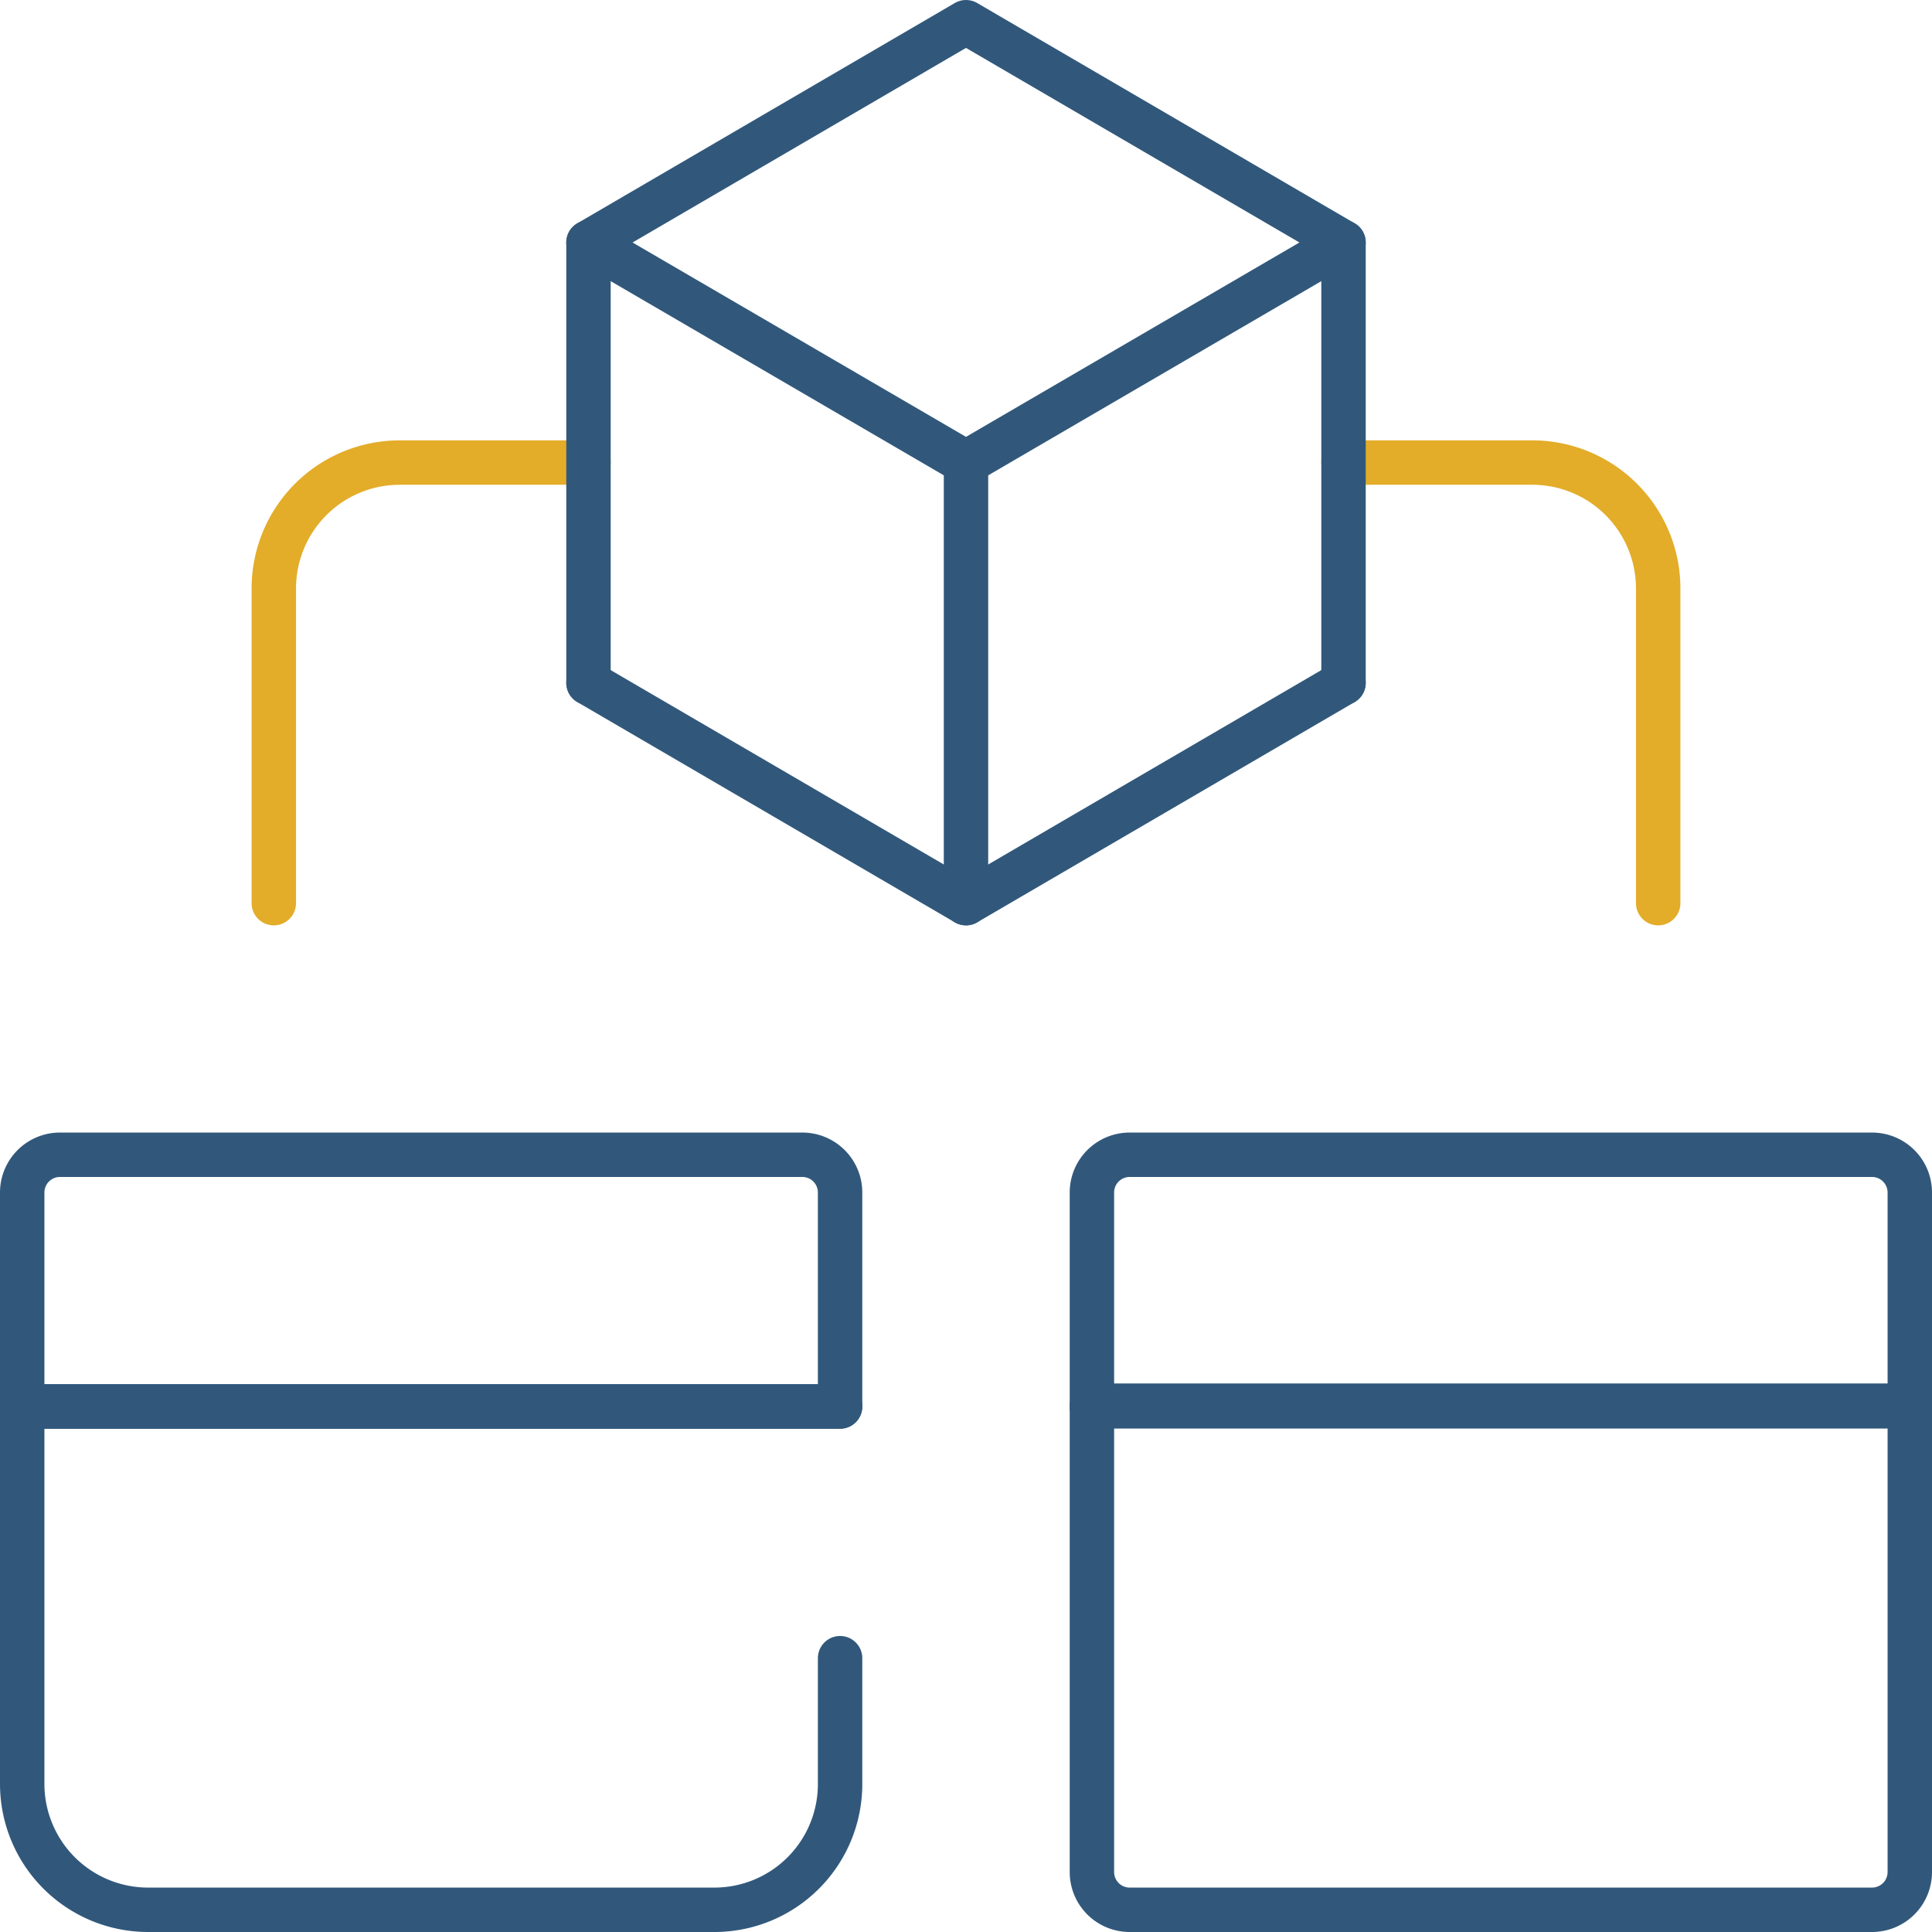 <?xml version="1.0" encoding="UTF-8" standalone="no"?><svg id="Layer_1" data-name="Layer 1" xmlns="http://www.w3.org/2000/svg" viewBox="0 0 87 87"><g id="Group_1826" data-name="Group 1826"><g id="Group_1825" data-name="Group 1825"><path id="Path_4731" data-name="Path 4731" d="M60.5,20.83H69a5.67,5.67,0,0,1,5.67,5.67V40.67" style="fill:none;stroke:#e3ac29;stroke-linecap:round;stroke-linejoin:round;stroke-width:2px"/><path id="Path_4732" data-name="Path 4732" d="M12.33,40.67V26.5A5.67,5.67,0,0,1,18,20.83h8.5" style="fill:none;stroke:#e3ac29;stroke-linecap:round;stroke-linejoin:round;stroke-width:2px"/><path id="Path_4733" data-name="Path 4733" d="M37.83,63.33H1V53.7A1.7,1.7,0,0,1,2.7,52H36.13a1.7,1.7,0,0,1,1.7,1.7Z" style="fill:none;stroke:#31587b;stroke-linecap:round;stroke-linejoin:round;stroke-width:2px"/><path id="Path_4734" data-name="Path 4734" d="M37.83,74.67v5.66A5.66,5.66,0,0,1,32.17,86H6.67A5.67,5.67,0,0,1,1,80.34H1v-17H37.83" style="fill:none;stroke:#31587b;stroke-linecap:round;stroke-linejoin:round;stroke-width:2px"/><path id="Path_4735" data-name="Path 4735" d="M49.17,63.33H86V53.7A1.7,1.7,0,0,0,84.3,52H50.87a1.7,1.7,0,0,0-1.7,1.7Z" style="fill:none;stroke:#31587b;stroke-linecap:round;stroke-linejoin:round;stroke-width:2px"/><path id="Path_4736" data-name="Path 4736" d="M50.87,86H84.3A1.7,1.7,0,0,0,86,84.3v-21H49.17v21A1.7,1.7,0,0,0,50.87,86Z" style="fill:none;stroke:#31587b;stroke-linecap:round;stroke-linejoin:round;stroke-width:2px"/><path id="Path_4737" data-name="Path 4737" d="M43.5,1l-17,9.92,17,9.91,17-9.91Z" style="fill:none;stroke:#31587b;stroke-linecap:round;stroke-linejoin:round;stroke-width:2px"/><path id="Path_4738" data-name="Path 4738" d="M26.5,30.75l17,9.92,17-9.92" style="fill:none;stroke:#31587b;stroke-linecap:round;stroke-linejoin:round;stroke-width:2px"/><line id="Line_205" data-name="Line 205" x1="26.5" y1="10.92" x2="26.5" y2="30.75" style="fill:none;stroke:#31587b;stroke-linecap:round;stroke-linejoin:round;stroke-width:2px"/><line id="Line_206" data-name="Line 206" x1="43.5" y1="20.83" x2="43.5" y2="40.67" style="fill:none;stroke:#31587b;stroke-linecap:round;stroke-linejoin:round;stroke-width:2px"/><line id="Line_207" data-name="Line 207" x1="60.5" y1="30.75" x2="60.5" y2="10.92" style="fill:none;stroke:#31587b;stroke-linecap:round;stroke-linejoin:round;stroke-width:2px"/></g></g></svg>